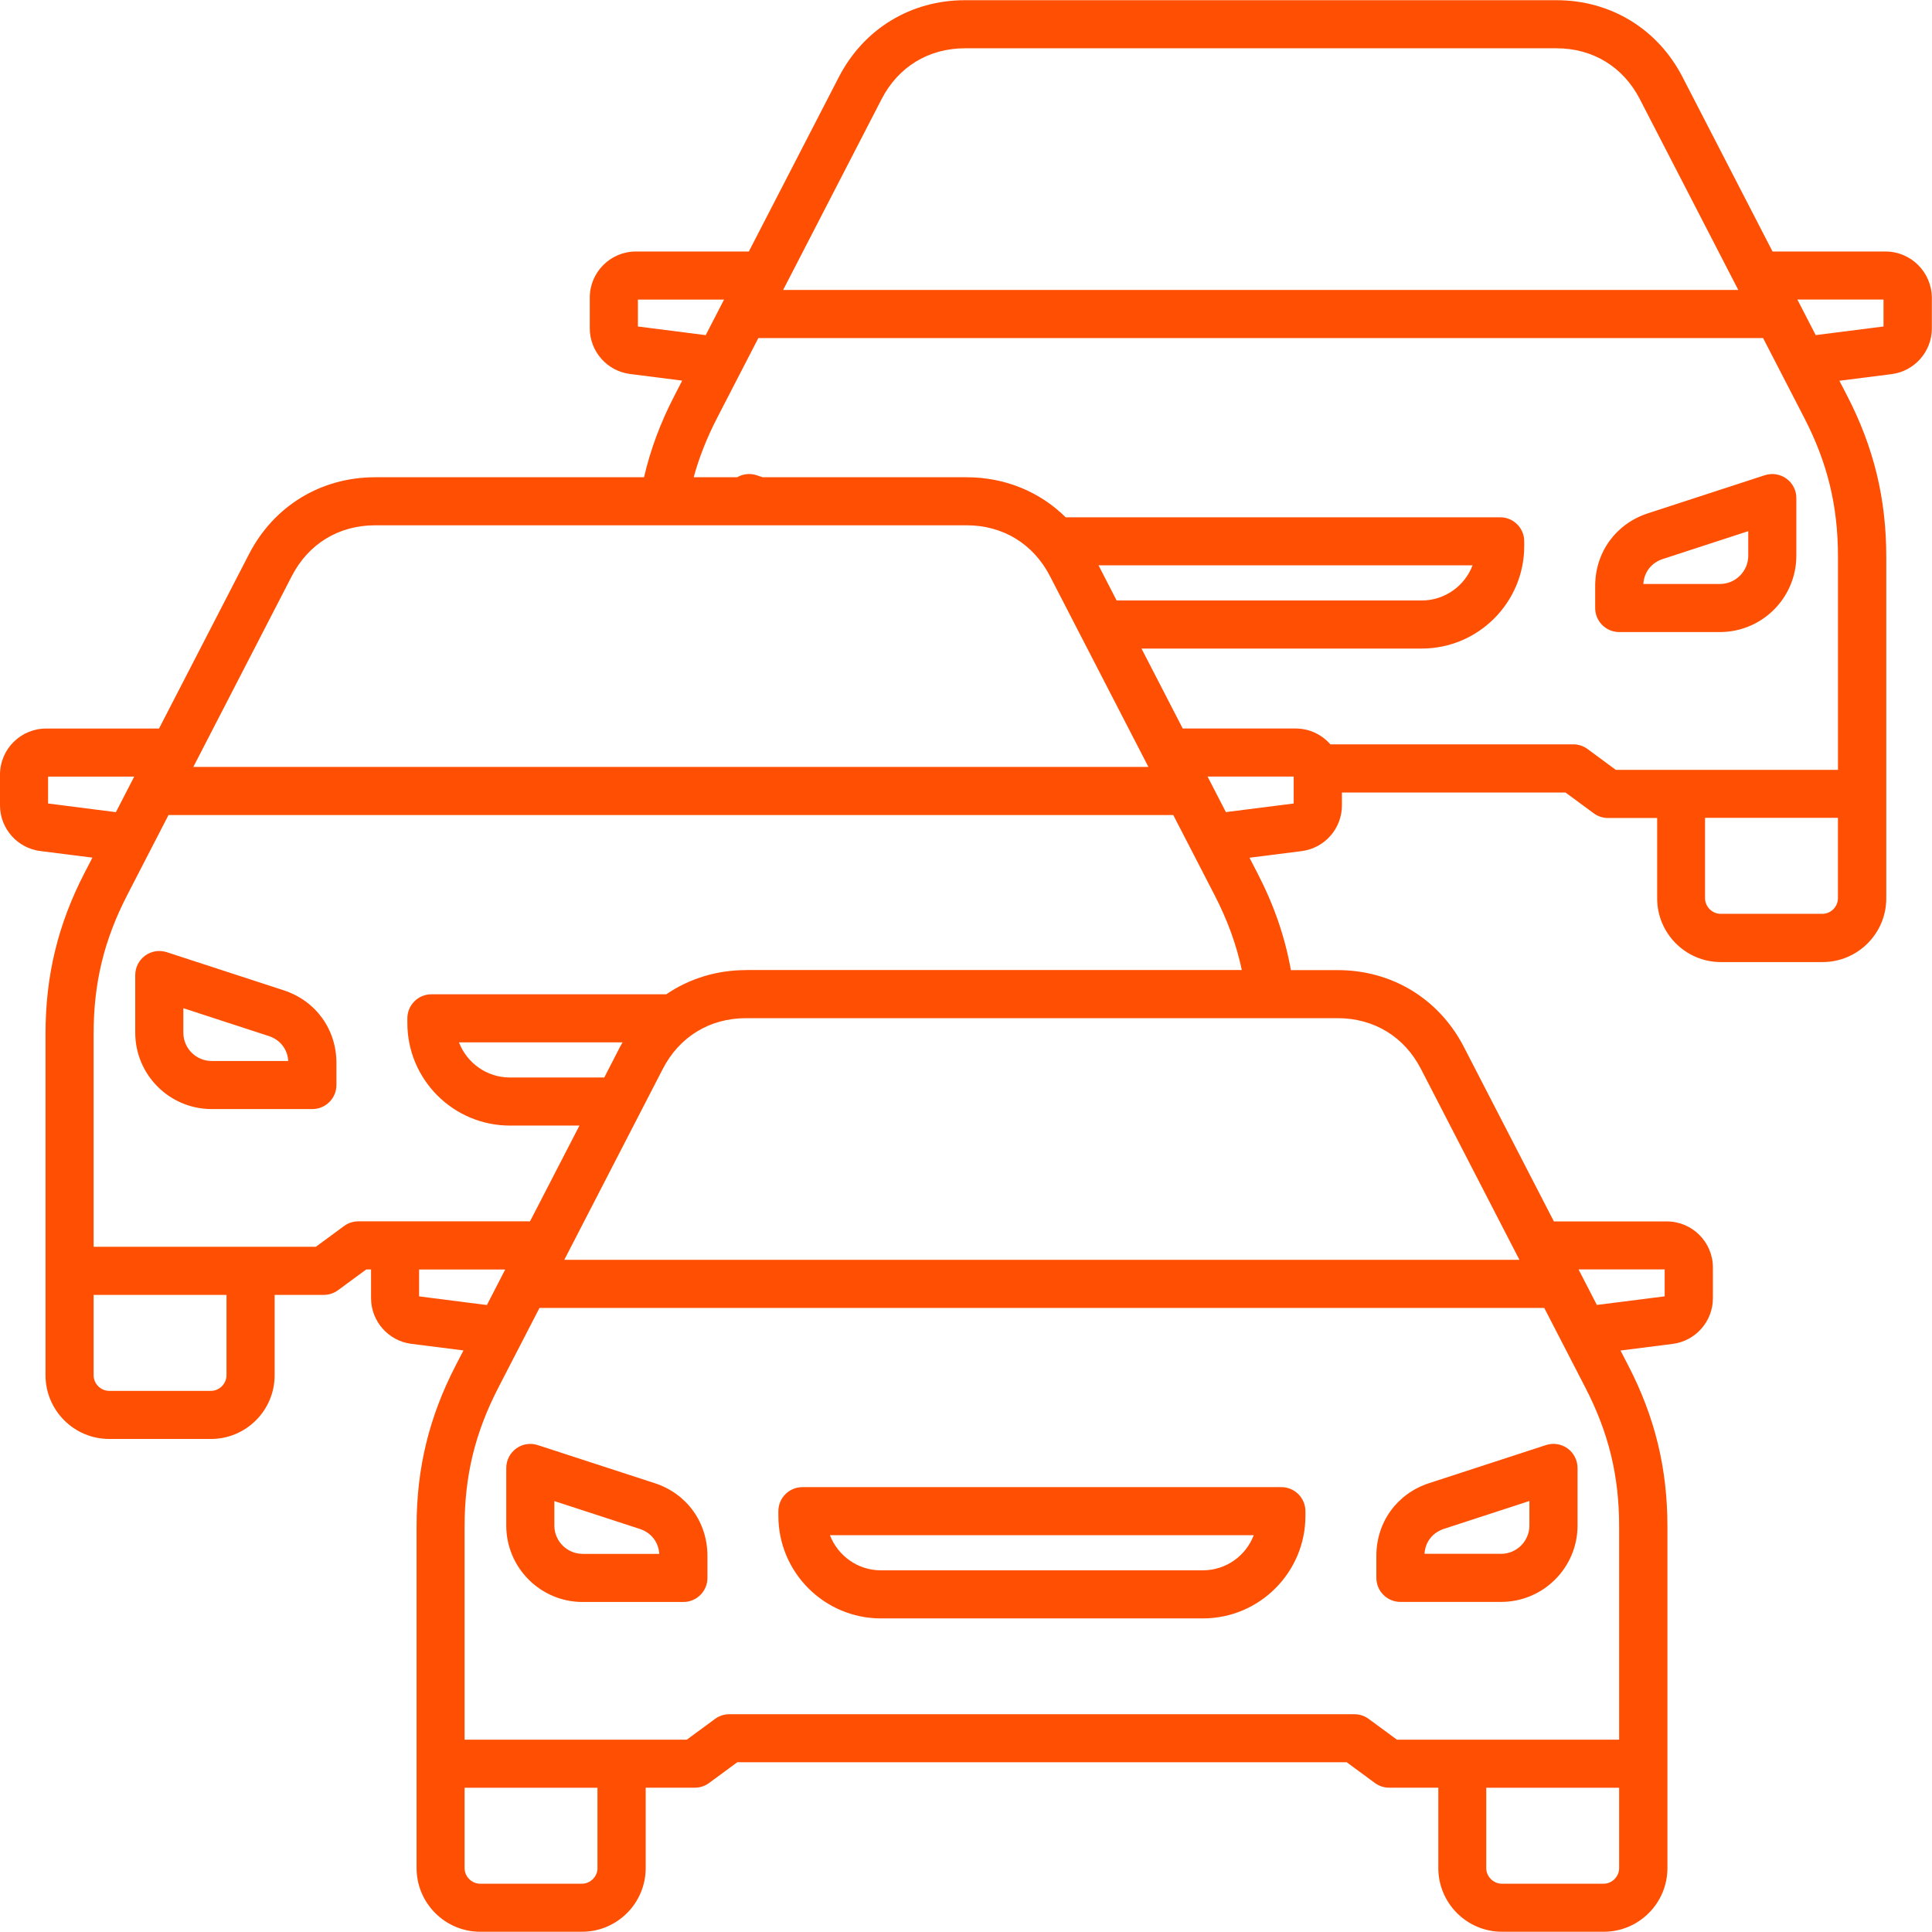 <?xml version="1.0" encoding="UTF-8"?> <svg xmlns="http://www.w3.org/2000/svg" xmlns:xlink="http://www.w3.org/1999/xlink" width="1080" zoomAndPan="magnify" viewBox="0 0 810 810" height="1080" preserveAspectRatio="xMidYMid meet" version="1.2"><g id="b2269f58c3"><path style=" stroke:none;fill-rule:nonzero;fill:#fe4f02;fill-opacity:1;" d="M 537.211 623.488 L 336.418 623.488 C 330.855 623.488 326.336 628.008 326.336 633.566 L 326.336 635.535 C 326.336 659.238 345.625 678.527 369.332 678.527 L 504.312 678.527 C 528.02 678.527 547.309 659.238 547.309 635.535 L 547.309 633.566 C 547.293 628.008 542.789 623.488 537.211 623.488 Z M 504.297 658.367 L 369.312 658.367 C 359.586 658.367 351.254 652.234 347.957 643.633 L 525.633 643.633 C 522.375 652.25 514.043 658.367 504.297 658.367 Z M 657.223 607.273 C 654.621 605.375 651.242 604.855 648.184 605.844 L 599.156 621.824 C 585.734 626.191 577.047 638.156 577.047 652.27 L 577.047 661.523 C 577.047 667.086 581.566 671.605 587.129 671.605 L 629.367 671.605 C 647.027 671.605 661.391 657.242 661.391 639.582 L 661.391 615.422 C 661.375 612.211 659.828 609.172 657.223 607.273 Z M 641.211 639.582 C 641.211 646.117 635.887 651.445 629.352 651.445 L 597.227 651.445 C 597.527 646.504 600.602 642.539 605.391 640.977 L 641.211 629.301 Z M 274.484 621.824 L 225.461 605.863 C 222.383 604.855 219.023 605.391 216.422 607.289 C 213.816 609.188 212.254 612.211 212.254 615.457 L 212.254 639.617 C 212.254 657.273 226.617 671.641 244.277 671.641 L 286.516 671.641 C 292.078 671.641 296.598 667.121 296.598 661.559 L 296.598 652.301 C 296.578 638.156 287.91 626.191 274.484 621.824 Z M 244.277 651.461 C 237.742 651.461 232.414 646.137 232.414 639.598 L 232.414 629.332 L 268.234 641.012 C 273.023 642.574 276.098 646.539 276.402 651.477 L 244.277 651.477 Z M 118.938 415.184 L 69.91 399.203 C 66.836 398.211 63.477 398.734 60.871 400.633 C 58.27 402.531 56.703 405.555 56.703 408.797 L 56.703 432.957 C 56.703 450.617 71.07 464.98 88.73 464.98 L 130.969 464.98 C 136.527 464.98 141.047 460.461 141.047 454.902 L 141.047 445.645 C 141.047 431.512 132.363 419.566 118.938 415.184 Z M 88.73 444.82 C 82.191 444.82 76.867 439.492 76.867 432.957 L 76.867 422.691 L 112.688 434.367 C 117.477 435.93 120.551 439.898 120.852 444.836 L 88.73 444.836 Z M 790.512 105.445 L 743.148 105.445 L 705.395 32.277 C 694.992 12.113 675.254 0.086 652.57 0.086 L 404.547 0.086 C 381.863 0.086 362.121 12.113 351.707 32.277 L 313.953 105.445 L 266.59 105.445 C 255.938 105.445 247.266 114.117 247.266 124.77 L 247.266 137.637 C 247.266 147.332 254.527 155.582 264.137 156.793 L 286.012 159.582 L 282.734 165.93 C 276.855 177.305 272.688 188.562 270.016 200.09 L 157.262 200.09 C 134.578 200.09 114.82 212.117 104.422 232.281 L 66.668 305.449 L 19.32 305.449 C 8.668 305.449 0 314.121 0 324.758 L 0 337.645 C 0 347.336 7.258 355.586 16.867 356.797 L 38.746 359.57 L 35.469 365.902 C 24.277 387.578 19.086 409.031 19.086 433.41 L 19.086 576.594 C 19.086 591.312 31.066 603.293 45.785 603.293 L 88.441 603.293 C 103.16 603.293 115.141 591.312 115.141 576.594 L 115.141 542.891 L 135.738 542.891 C 137.891 542.891 139.988 542.199 141.719 540.926 L 153.551 532.223 L 155.566 532.223 L 155.566 544.25 C 155.566 553.945 162.824 562.18 172.434 563.406 L 194.309 566.176 L 191.031 572.512 C 179.844 594.184 174.652 615.641 174.652 640.02 L 174.652 783.203 C 174.652 797.918 186.633 809.898 201.348 809.898 L 244.008 809.898 C 258.727 809.898 270.707 797.918 270.707 783.203 L 270.707 749.496 L 291.305 749.496 C 293.453 749.496 295.555 748.809 297.285 747.531 L 309.113 738.828 L 564.613 738.828 L 576.441 747.531 C 578.172 748.809 580.273 749.496 582.422 749.496 L 603.023 749.496 L 603.023 783.203 C 603.023 797.918 615 809.898 629.719 809.898 L 672.379 809.898 C 687.098 809.898 699.078 797.918 699.078 783.203 L 699.078 640.055 C 699.078 615.676 693.867 594.219 682.68 572.543 L 679.402 566.211 L 701.277 563.438 C 710.906 562.211 718.145 553.98 718.145 544.285 L 718.145 531.414 C 718.145 520.762 709.477 512.094 698.84 512.094 L 651.477 512.094 L 613.727 438.922 C 603.324 418.762 583.566 406.73 560.883 406.73 L 541.211 406.73 C 538.723 392.77 534.188 379.598 527.129 365.938 L 523.855 359.602 L 545.73 356.832 C 555.355 355.605 562.613 347.371 562.613 337.676 L 562.613 332.281 L 656.367 332.281 L 668.195 340.988 C 669.926 342.262 672.027 342.953 674.176 342.953 L 694.773 342.953 L 694.773 376.656 C 694.773 391.375 706.754 403.352 721.473 403.352 L 764.133 403.352 C 778.852 403.352 790.828 391.375 790.828 376.656 L 790.828 233.473 C 790.828 209.078 785.621 187.641 774.449 165.965 L 771.172 159.633 L 793.047 156.859 C 802.676 155.633 809.934 147.398 809.934 137.707 L 809.934 124.75 C 809.832 114.098 801.164 105.445 790.512 105.445 Z M 369.633 41.516 C 376.605 28.008 389.34 20.246 404.547 20.246 L 652.57 20.246 C 667.793 20.246 680.512 28.008 687.484 41.516 L 728.781 121.559 L 328.336 121.559 Z M 267.445 136.883 L 267.445 125.609 L 303.551 125.609 L 295.875 140.512 Z M 122.348 241.504 C 129.32 227.98 142.055 220.234 157.262 220.234 L 405.27 220.234 C 420.473 220.234 433.211 227.996 440.184 241.504 L 481.48 321.547 L 81.051 321.547 Z M 460.562 237.02 L 617.387 237.02 C 614.113 245.621 605.777 251.754 596.031 251.754 L 468.156 251.754 Z M 20.16 336.871 L 20.16 325.598 L 56.27 325.598 L 48.59 340.5 Z M 94.961 576.594 C 94.961 580.141 91.973 583.129 88.426 583.129 L 45.785 583.129 C 42.238 583.129 39.25 580.141 39.25 576.594 L 39.25 542.891 L 94.961 542.891 Z M 175.711 543.512 L 175.711 532.238 L 211.816 532.238 L 204.137 547.141 Z M 250.512 783.219 C 250.512 786.762 247.52 789.754 243.973 789.754 L 201.316 789.754 C 197.77 789.754 194.781 786.762 194.781 783.219 L 194.781 749.516 L 250.492 749.516 L 250.492 783.219 Z M 573.84 720.668 C 572.109 719.391 570.008 718.699 567.855 718.699 L 305.754 718.699 C 303.602 718.699 301.504 719.391 299.773 720.668 L 287.945 729.371 L 194.781 729.371 L 194.781 640.055 C 194.781 618.715 199.148 600.754 208.926 581.785 L 226.184 548.352 L 647.43 548.352 L 664.684 581.785 C 674.461 600.754 678.832 618.715 678.832 640.055 L 678.832 729.371 L 585.668 729.371 Z M 672.312 789.754 L 629.652 789.754 C 626.109 789.754 623.117 786.762 623.117 783.219 L 623.117 749.516 L 678.832 749.516 L 678.832 783.219 C 678.848 786.762 675.855 789.754 672.312 789.754 Z M 697.918 532.223 L 697.918 543.496 L 669.488 547.105 L 661.812 532.203 L 697.918 532.203 Z M 595.73 448.145 L 637.027 528.188 L 236.582 528.188 L 277.879 448.145 C 284.852 434.621 297.59 426.875 312.793 426.875 L 560.801 426.875 C 576.039 426.875 588.758 434.621 595.73 448.145 Z M 253.352 451.742 L 213.781 451.742 C 204.039 451.742 195.703 445.609 192.426 437.008 L 261.012 437.008 C 260.66 437.629 260.289 438.25 259.953 438.887 Z M 312.809 406.715 C 300.426 406.715 288.934 410.324 279.34 416.863 L 180.867 416.863 C 175.309 416.863 170.789 421.383 170.789 426.941 L 170.789 428.91 C 170.789 452.617 190.074 471.902 213.781 471.902 L 242.934 471.902 L 222.215 512.059 L 150.223 512.059 C 148.07 512.059 145.973 512.746 144.242 514.023 L 132.414 522.727 L 39.25 522.727 L 39.25 433.41 C 39.25 412.074 43.617 394.113 53.395 375.145 L 70.648 341.707 L 491.898 341.707 L 509.152 375.145 C 514.645 385.777 518.375 396.027 520.645 406.695 L 312.809 406.695 Z M 542.387 336.871 L 513.957 340.48 L 506.281 325.578 L 542.387 325.578 Z M 665.59 314.035 C 663.859 312.762 661.762 312.07 659.609 312.07 L 557.758 312.07 C 554.215 308.004 549.023 305.434 543.227 305.434 L 495.863 305.434 L 478.574 271.914 L 596.051 271.914 C 619.758 271.914 639.043 252.629 639.043 228.922 L 639.043 226.953 C 639.043 221.395 634.523 216.875 628.965 216.875 L 446.801 216.875 C 435.949 206.172 421.363 200.09 405.27 200.09 L 319.781 200.09 L 317.18 199.23 C 314.457 198.34 311.5 198.676 309.047 200.09 L 290.832 200.09 C 293.117 191.754 296.363 183.523 300.68 175.172 L 317.934 141.738 L 739.184 141.738 L 756.438 175.172 C 766.215 194.125 770.582 212.102 770.582 233.441 L 770.582 322.758 L 677.418 322.758 Z M 764.047 383.125 L 721.391 383.125 C 717.844 383.125 714.852 380.133 714.852 376.59 L 714.852 342.887 L 770.566 342.887 L 770.566 376.59 C 770.582 380.133 767.594 383.125 764.047 383.125 Z M 789.672 136.883 L 761.242 140.492 L 753.562 125.59 L 789.672 125.59 Z M 748.961 200.66 C 746.355 198.762 742.98 198.242 739.922 199.23 L 690.895 215.211 C 677.469 219.578 668.785 231.543 668.785 245.656 L 668.785 254.914 C 668.785 260.473 673.305 264.992 678.863 264.992 L 721.102 264.992 C 738.762 264.992 753.125 250.629 753.125 232.969 L 753.125 208.809 C 753.125 205.582 751.582 202.543 748.961 200.66 Z M 732.965 232.969 C 732.965 239.504 727.641 244.832 721.102 244.832 L 688.98 244.832 C 689.281 239.891 692.355 235.926 697.145 234.363 L 732.965 222.688 Z M 732.965 232.969 "></path></g></svg> 